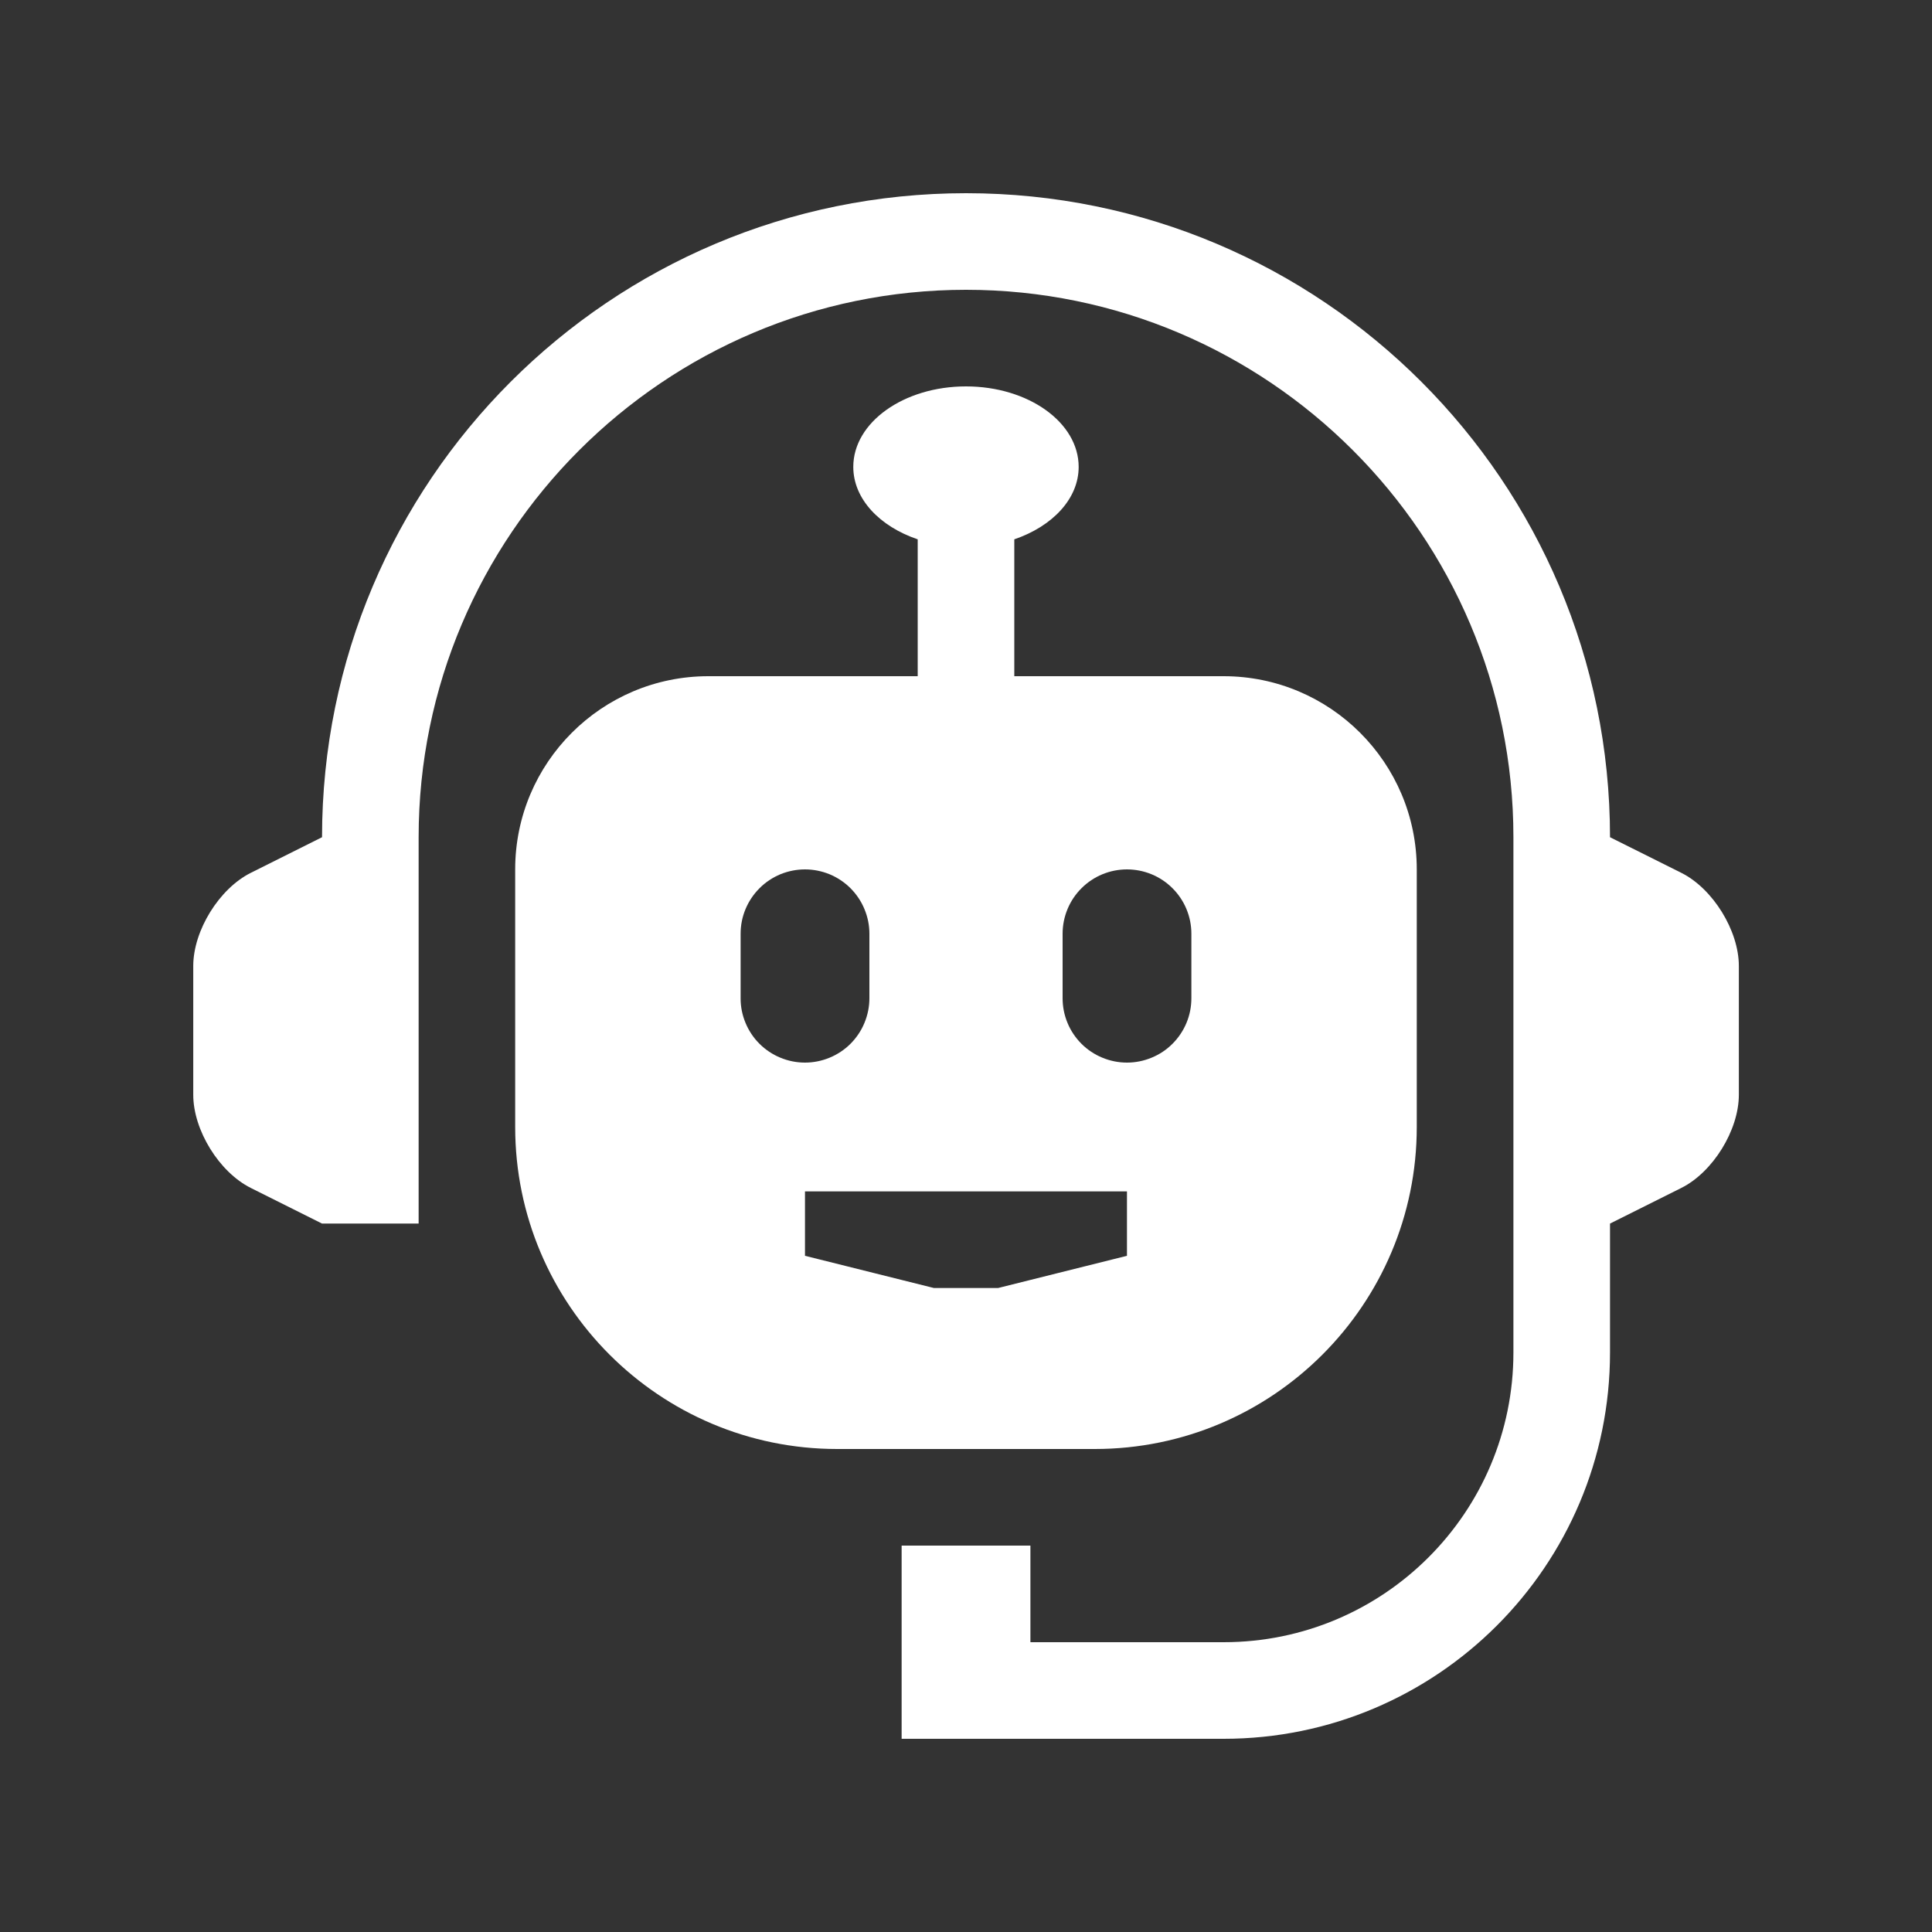 <svg width="38" height="38" viewBox="0 0 38 38" fill="none" xmlns="http://www.w3.org/2000/svg">
<rect x="0" y="0" width="38" height="38" fill="#333333" stroke="none"/>
<path d="M33.068 17.167L31.667 16.467C31.667 9.47 25.996 3.8 19.001 3.8C12.005 3.8 6.334 9.47 6.334 16.467L4.934 17.167C4.311 17.478 3.801 18.304 3.801 19V21.533C3.801 22.229 4.311 23.055 4.934 23.366L6.334 24.066H8.234V16.467C8.234 10.529 13.064 5.7 19.001 5.7C24.937 5.7 29.767 10.529 29.767 16.467V26.6C29.767 29.748 27.216 32.3 24.067 32.3H20.267V30.4H17.734V34.2H24.067C28.264 34.2 31.667 30.797 31.667 26.6V24.066L33.068 23.366C33.691 23.055 34.201 22.229 34.201 21.533V19C34.201 18.304 33.691 17.478 33.068 17.167Z" fill="white"/>
<path d="M24.066 13.3H19.95V10.608C20.697 10.353 21.216 9.813 21.216 9.183C21.216 8.308 20.224 7.6 19 7.6C17.775 7.6 16.783 8.308 16.783 9.183C16.783 9.813 17.302 10.355 18.05 10.608V13.3H13.933C11.835 13.3 10.133 15.002 10.133 17.1V22.166C10.133 25.662 12.971 28.5 16.467 28.5H21.533C25.029 28.5 27.866 25.662 27.866 22.166V17.1C27.866 15.002 26.164 13.3 24.066 13.3ZM14.567 19.633V18.366C14.567 18.2 14.599 18.035 14.663 17.882C14.727 17.728 14.82 17.589 14.938 17.471C15.055 17.353 15.195 17.26 15.348 17.196C15.502 17.133 15.667 17.1 15.833 17.1C15.999 17.1 16.164 17.133 16.318 17.196C16.471 17.26 16.611 17.353 16.729 17.471C16.846 17.589 16.94 17.728 17.003 17.882C17.067 18.035 17.1 18.2 17.1 18.366V19.633C17.1 19.799 17.067 19.964 17.003 20.118C16.94 20.272 16.846 20.411 16.729 20.529C16.611 20.647 16.471 20.74 16.318 20.803C16.164 20.867 15.999 20.9 15.833 20.9C15.666 20.9 15.502 20.867 15.348 20.803C15.194 20.74 15.055 20.646 14.937 20.529C14.819 20.411 14.726 20.271 14.663 20.118C14.599 19.964 14.566 19.799 14.567 19.633ZM22.166 24.7L19.633 25.333H18.367L15.833 24.7V23.433H22.166V24.7ZM23.433 19.633C23.433 19.799 23.401 19.964 23.337 20.118C23.273 20.272 23.18 20.411 23.062 20.529C22.945 20.647 22.805 20.74 22.651 20.803C22.497 20.867 22.333 20.9 22.166 20.9C22 20.9 21.835 20.867 21.681 20.803C21.528 20.74 21.388 20.647 21.27 20.529C21.153 20.411 21.059 20.272 20.996 20.118C20.932 19.964 20.9 19.799 20.9 19.633V18.366C20.9 18.031 21.033 17.708 21.271 17.471C21.508 17.233 21.831 17.1 22.166 17.1C22.502 17.1 22.825 17.233 23.062 17.471C23.3 17.708 23.433 18.031 23.433 18.366V19.633Z" fill="white"/>
</svg>
